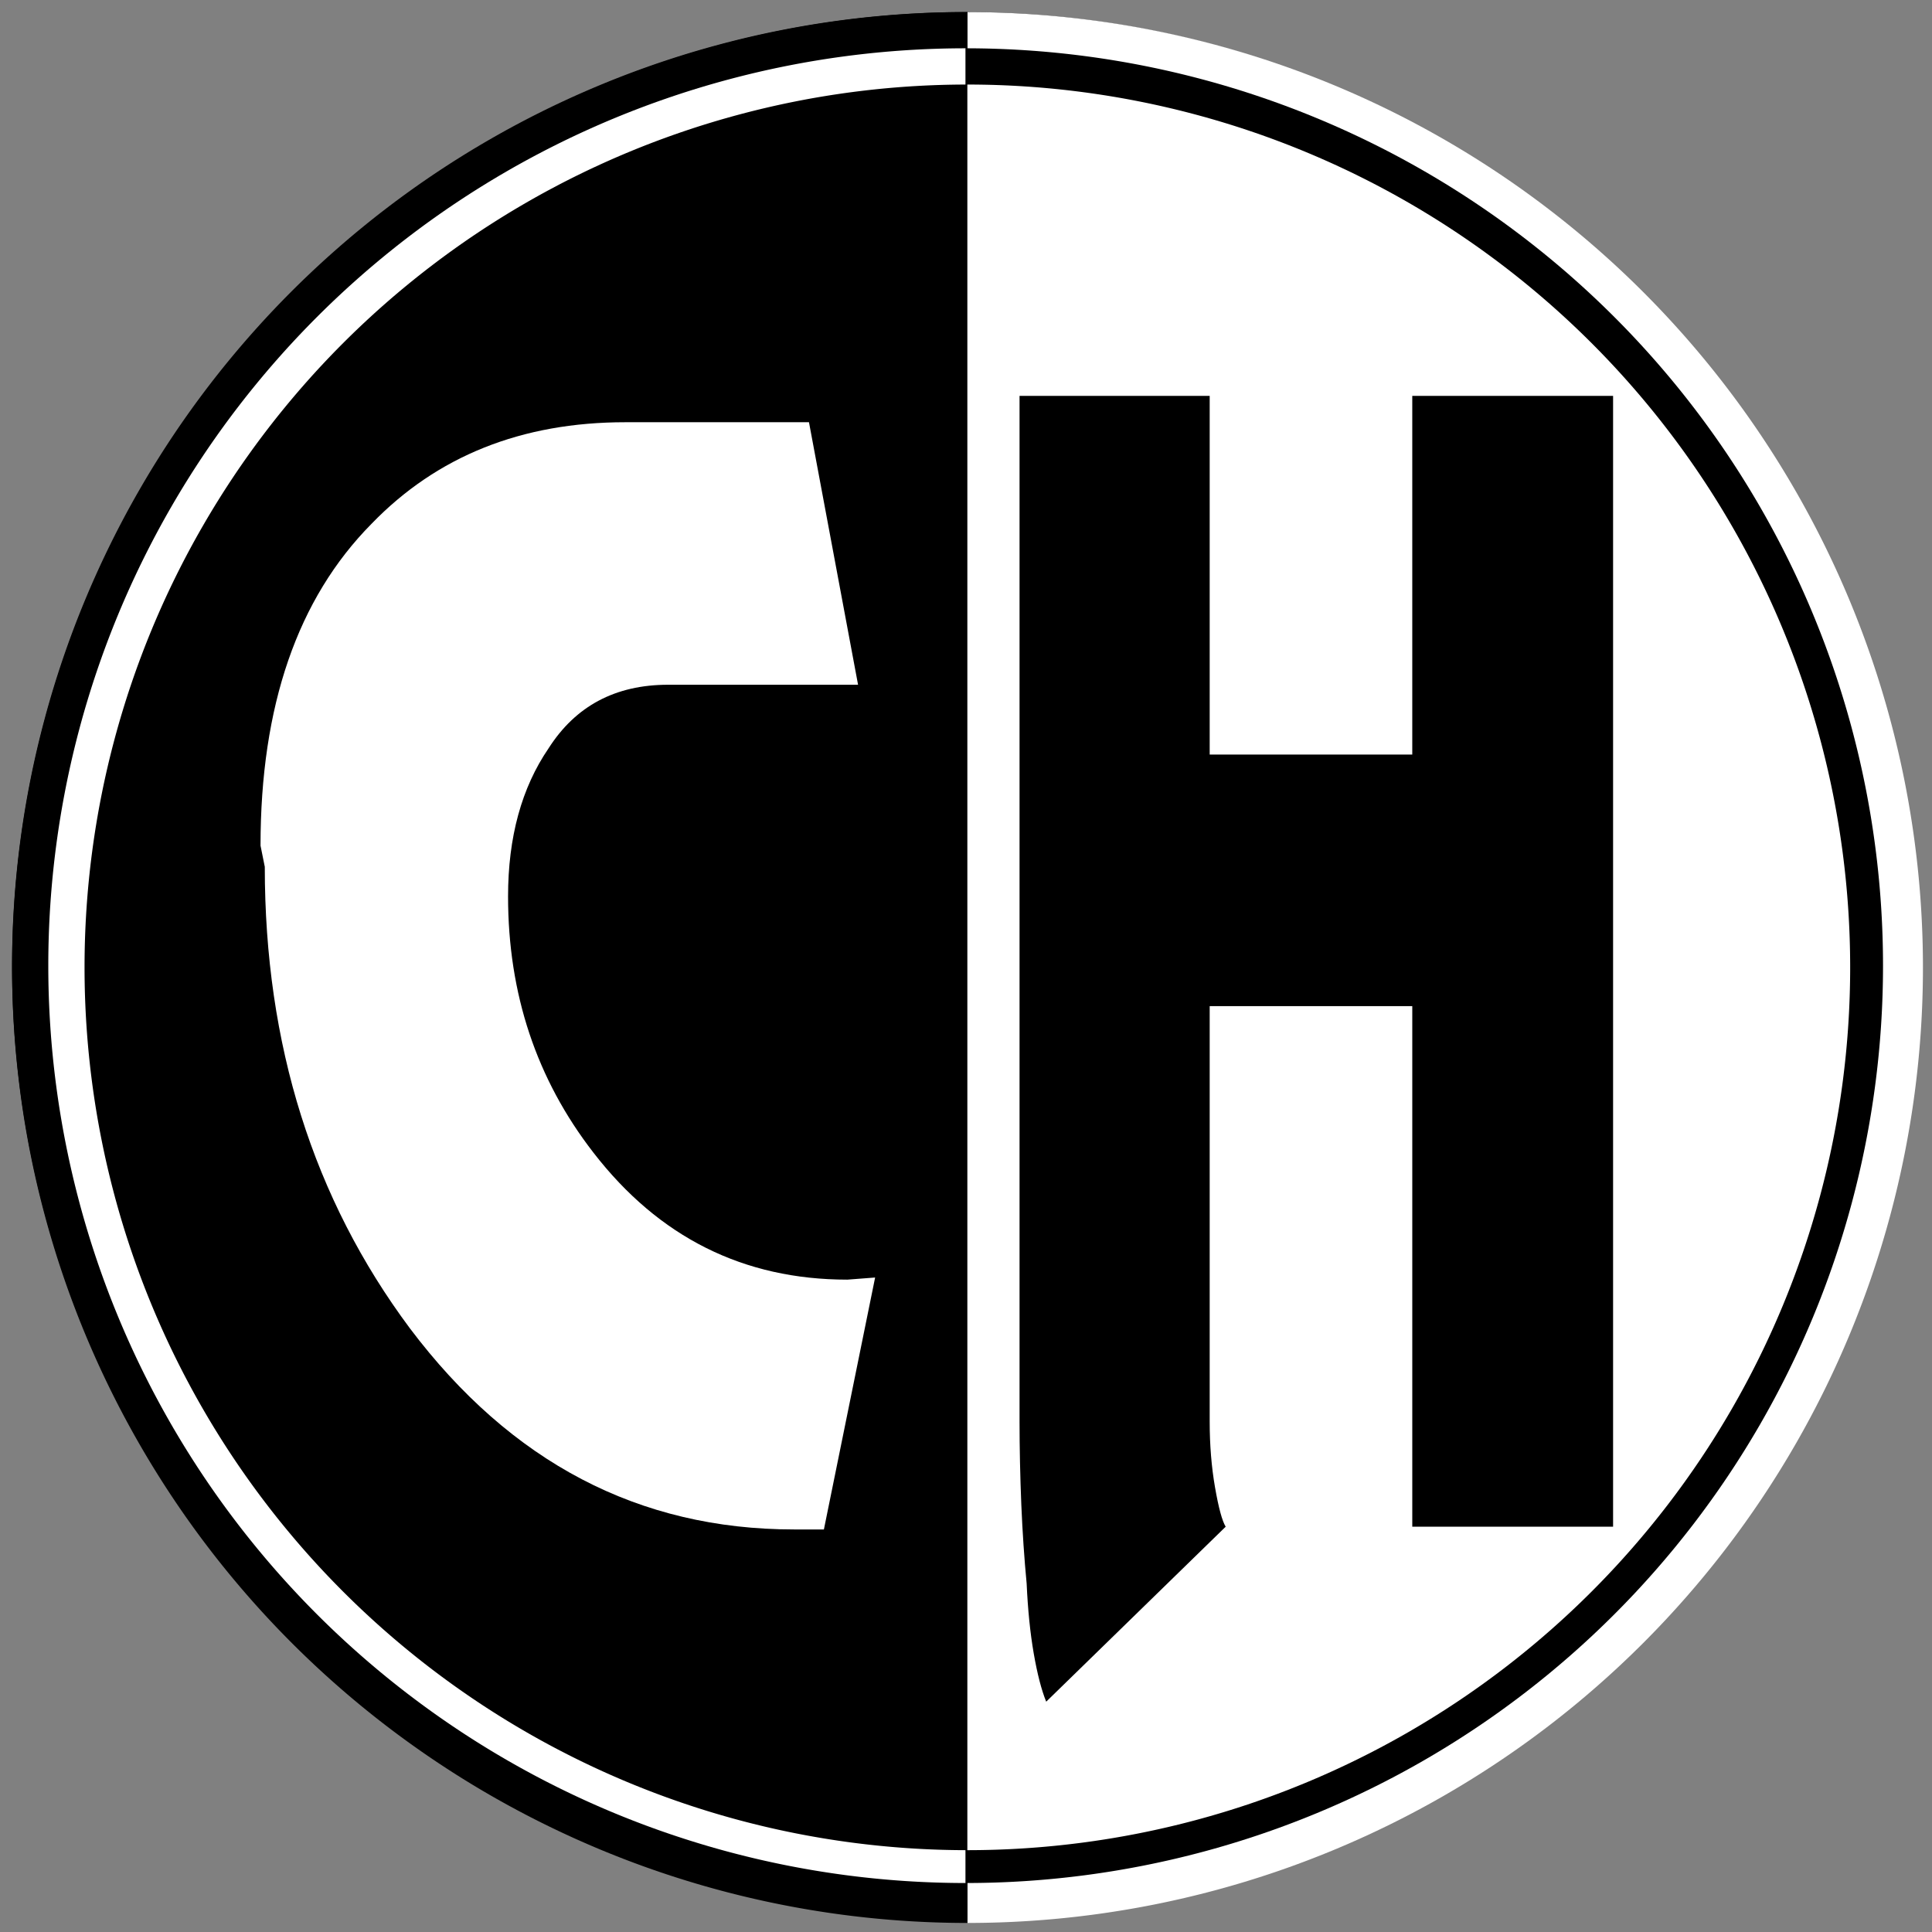<?xml version="1.0" encoding="UTF-8" standalone="no"?>
<!-- Created with Inkscape (http://www.inkscape.org/) -->

<svg
   width="800"
   height="800"
   viewBox="0 0 211.667 211.667"
   version="1.1"
   id="svg202"
   xmlns="http://www.w3.org/2000/svg"
   xmlns:svg="http://www.w3.org/2000/svg">
  <rect x="0" y="0" width="211.667" height="211.667" fill="#808080" stroke="none"/>
  <defs
     id="defs199" />
  <g
     id="layer1"
     style="display:inline">
    <path
       id="path296"
       style="display:inline;fill-rule:evenodd;stroke-width:0.381"
       d="M 210.344,105.833 A 104.51,104.51 0 0 1 105.833,210.344 104.51,104.51 0 0 1 1.323,105.833 104.51,104.51 0 0 1 105.833,1.323 104.51,104.51 0 0 1 210.344,105.833 Z" />
  </g>
  <g
     id="g710"
     style="display:inline">
    <g
       id="g1509">
      <path
         id="path708"
         style="fill:#000000;fill-rule:evenodd;stroke-width:1.441"
         d="M 400,5 A 395,395 0 0 0 5,400 395,395 0 0 0 400,795 Z"
         transform="scale(0.265)" />
      <path
         id="path1482"
         style="fill:#ffffff;fill-rule:evenodd;stroke-width:1.441"
         d="M 400,5 V 795 A 395,395 0 0 0 795,400 395,395 0 0 0 400,5 Z"
         transform="scale(0.265)" />
    </g>
  </g>
  <g
     id="g1517"
     style="display:inline">
    <g
       id="g1559"
       transform="matrix(0.974,0,0,0.974,2.714,2.714)">
      <path
         id="path1511"
         style="fill:#ffffff;fill-rule:evenodd;stroke-width:0.376"
         d="M 105.833,2.646 A 103.188,103.188 0 0 0 2.646,105.833 103.188,103.188 0 0 0 105.833,209.021 Z" />
      <path
         id="path1513"
         style="fill:#000000;fill-rule:evenodd;stroke-width:0.376"
         d="M 105.833,2.646 V 209.021 A 103.188,103.188 0 0 0 209.021,105.833 103.188,103.188 0 0 0 105.833,2.646 Z" />
    </g>
  </g>
  <g
     id="g1567"
     style="display:inline">
    <g
       id="g1565"
       transform="matrix(0.924,0,0,0.924,8.038,8.038)">
      <path
         id="path1561"
         style="fill:#000000;fill-rule:evenodd;stroke-width:1.441"
         d="M 400,5 A 395,395 0 0 0 5,400 395,395 0 0 0 400,795 Z"
         transform="scale(0.265)" />
      <path
         id="path1563"
         style="fill:#ffffff;fill-rule:evenodd;stroke-width:1.441"
         d="M 400,5 V 795 A 395,395 0 0 0 795,400 395,395 0 0 0 400,5 Z"
         transform="scale(0.265)" />
    </g>
  </g>
  <g
     id="layer3"
     style="display:inline">
    <g
       aria-label="C"
       transform="scale(1.004,0.996)"
       id="text1858"
       style="font-size:48.516px;line-height:1.25;fill:#ffffff;stroke-width:1.213">
      <path
         d="m 28.894,95.347 q 0,29.342 15.835,50.767 16.534,22.123 41.917,22.123 h 3.26 l 5.589,-27.712 -3.027,0.233 q -17,0 -27.712,-13.972 -9.315,-12.109 -9.315,-28.178 0,-9.781 4.425,-16.301 4.425,-6.986 13.041,-6.986 H 93.633 L 88.277,46.444 H 68.25 q -17,0 -27.712,11.178 -12.109,12.342 -12.109,35.397 z"
         style="font-size:232.874px;font-family:'JS Boaboon';-inkscape-font-specification:'JS Boaboon, Normal';fill:#ffffff"
         id="path34" />
    </g>
  </g>
  <g
     id="g4092"
     style="display:inline">
    <g
       aria-label="H"
       transform="scale(0.901,1.109)"
       id="text4090"
       style="font-size:45.018px;line-height:1.25;stroke-width:1.125;fill:#000000">
      <path
         d="m 123.973,140.451 q 0,3.89 0.216,8.211 0.216,4.106 0.648,7.779 0.216,3.89 0.864,6.915 0.648,3.025 1.513,4.754 l 21.825,-17.287 q -0.648,-0.864 -1.297,-3.89 -0.648,-3.025 -0.648,-6.483 V 99.395 h 24.634 v 51.428 h 24.418 V 39.107 H 171.727 V 74.545 H 147.094 V 39.107 h -23.121 z"
         style="font-size:216.085px;font-family:'JS Boaboon';-inkscape-font-specification:'JS Boaboon, Normal';fill:#000000"
         id="path37" />
    </g>
  </g>
</svg>
